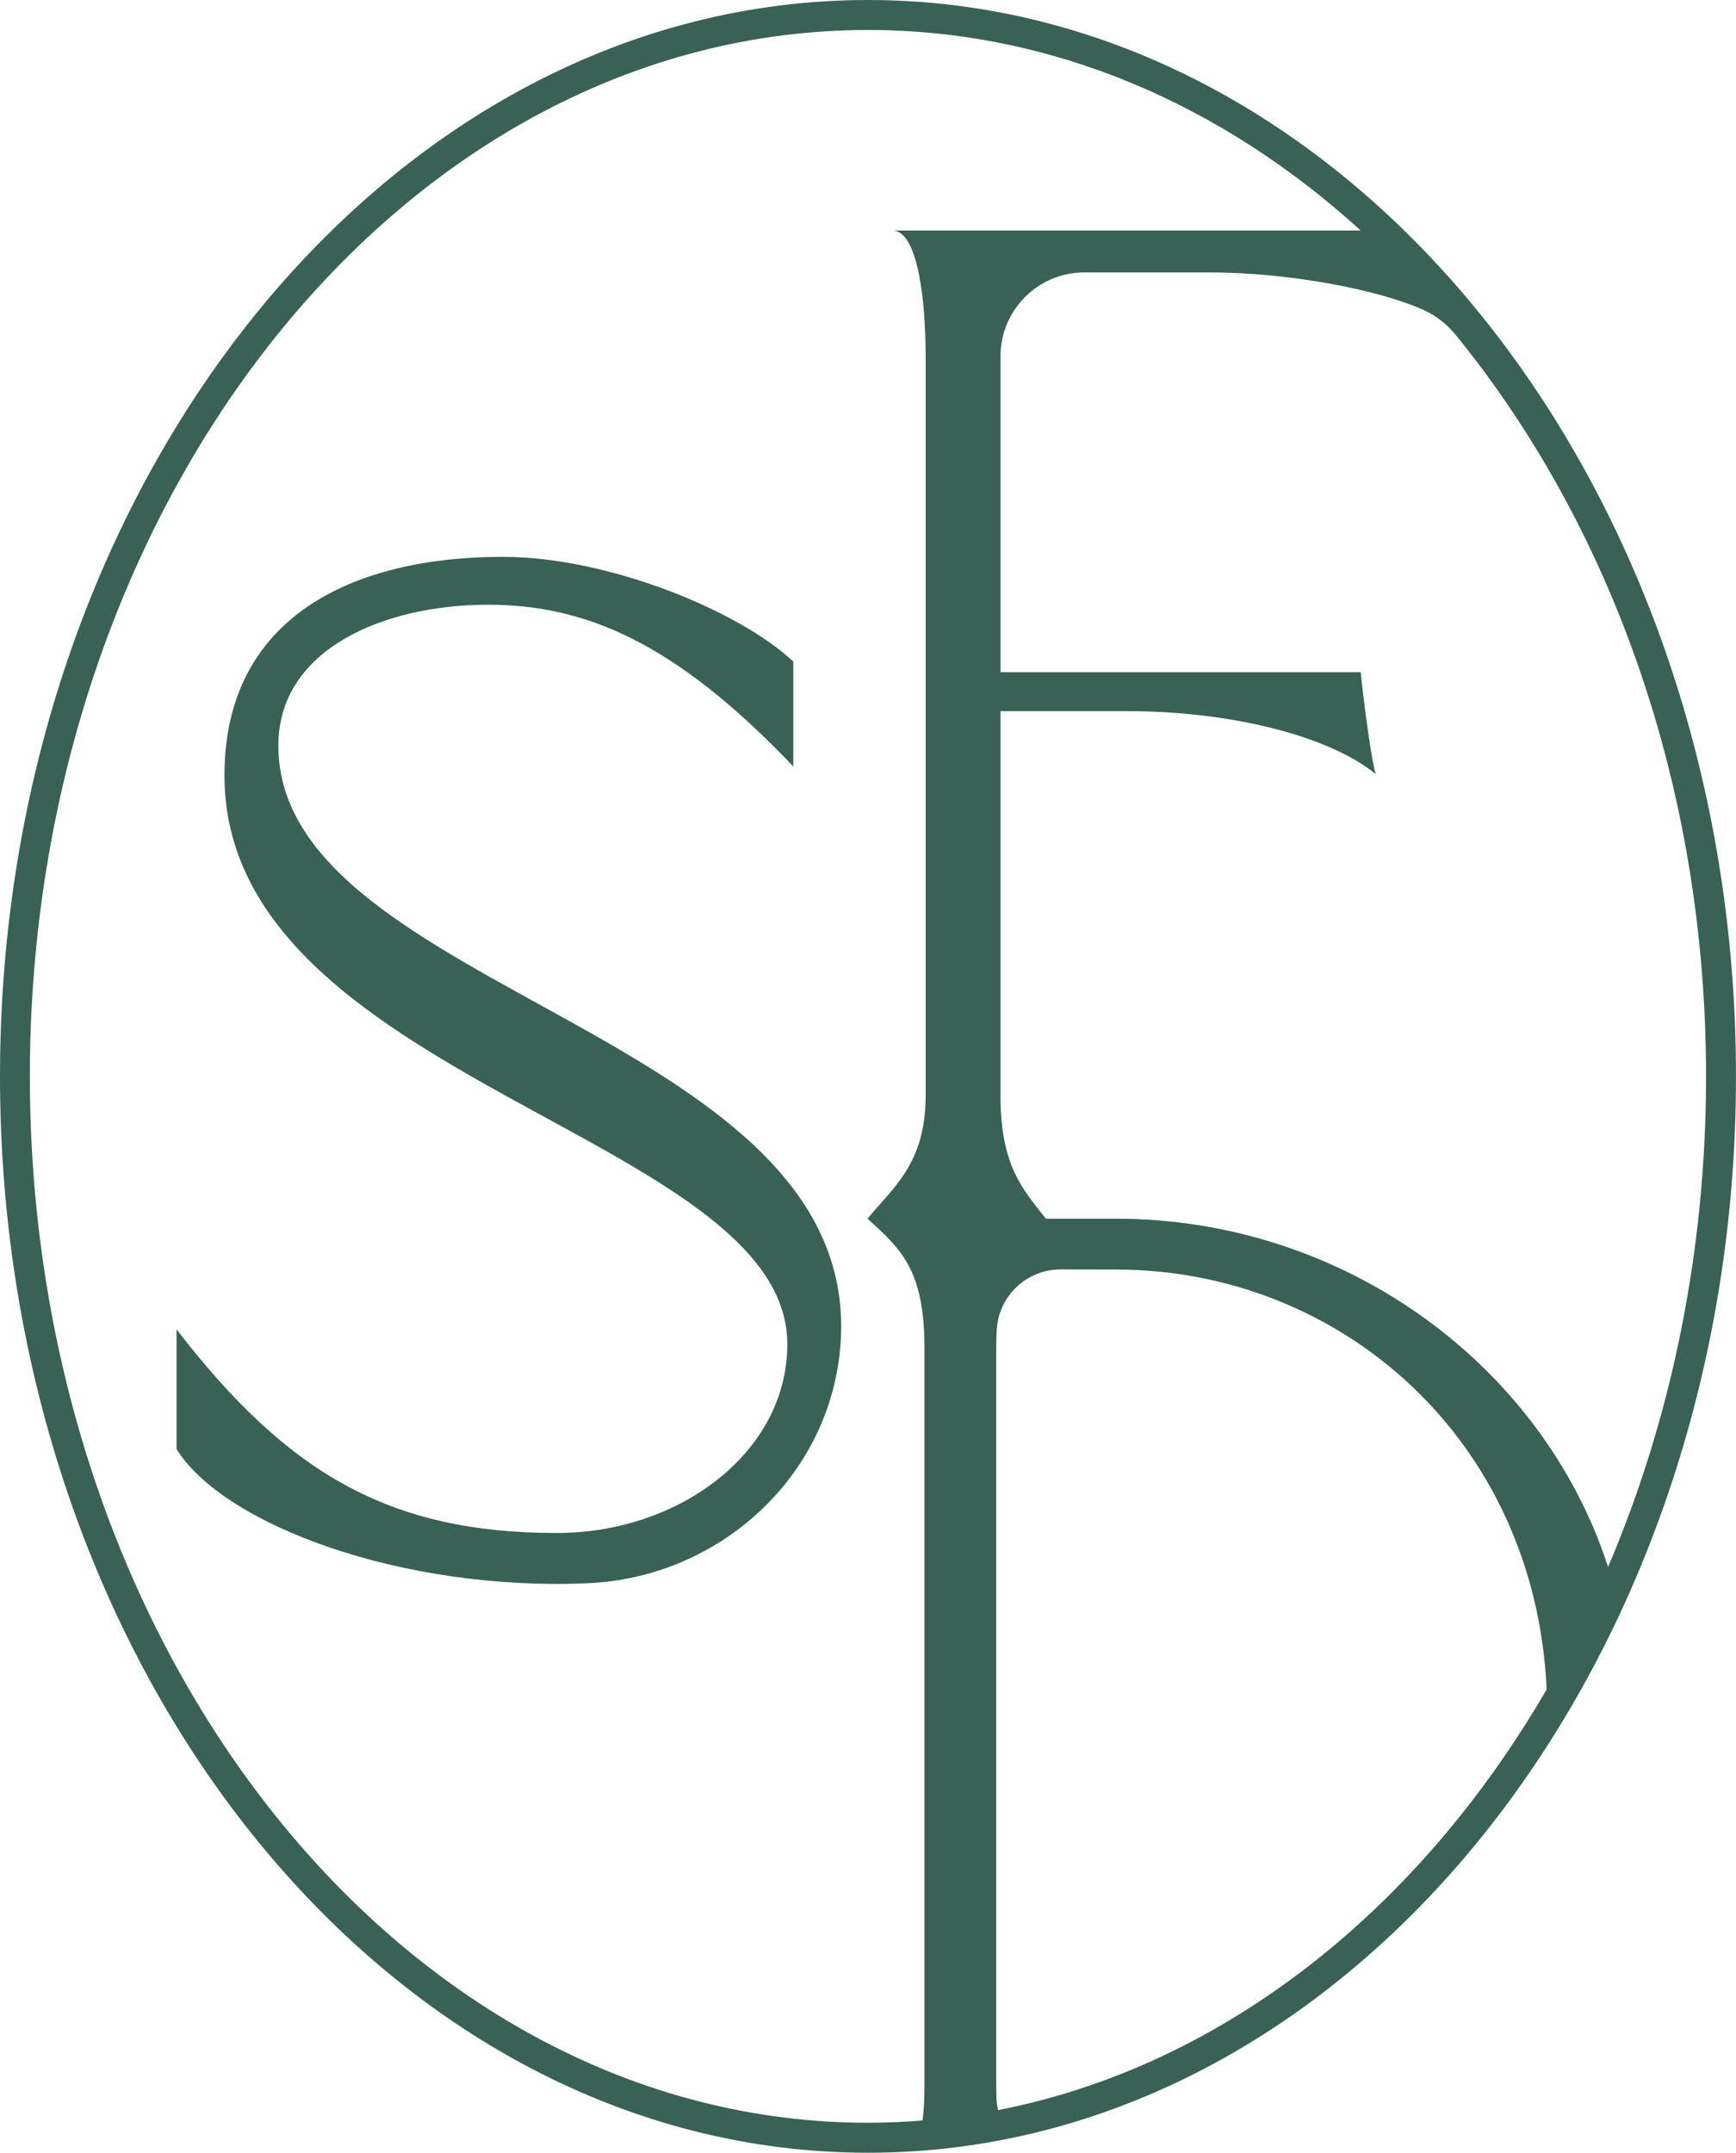 <?xml version="1.0" encoding="UTF-8"?><svg id="Layer_2" xmlns="http://www.w3.org/2000/svg" viewBox="0 0 807.47 1001.15"><defs><style>.cls-1{fill:#396155;}</style></defs><g id="Layer_1-2"><g><path class="cls-1" d="M129.47,346.69c0-44.56,48.74-65.45,97.48-65.45,44.56,0,86.34,16.71,142.04,75.2v-48.74c-25.06-23.67-86.33-48.74-135.08-48.74-69.63,0-129.5,27.85-129.5,101.66,0,142.04,261.8,167.1,261.8,264.58,0,50.13-50.13,87.73-107.23,87.73-77.98,0-125.33-27.85-176.86-94.69v55.7c22.13,35.4,105.19,66.12,191.26,62.35,60.96-2.67,112.34-49.1,117.47-109.91,12.38-146.57-261.39-164.34-261.39-279.69Z"/><path class="cls-1" d="M403.73,0C181.08,0,0,224.56,0,500.57s181.08,500.58,403.73,500.58,403.73-224.56,403.73-500.58S626.33,0,403.73,0Zm26.82,509.67c0,32-15.86,43.15-27.01,57.1,15.3,13.9,26.45,23.65,26.45,59.85v343.98c0,5.78-.28,10.92-.88,15.53-8.4,.7-16.89,1.07-25.38,1.07-214.95,0-389.84-218.31-389.84-486.63S188.78,13.95,403.73,13.95c85.6,0,164.81,34.66,229.18,93.25h-217.7c9.75,0,15.35,23.7,15.35,59.9V509.67Zm33.68,471.65c-.42-1.87-.7-3.83-.75-5.88-.05-1.54-.09-3.17-.09-4.85v-343.98c0-2.61,.05-5.18,.19-7.7,.65-16,13.85-28.64,29.85-28.55l25.71,.05c104.02,0,194.94,78.65,200.26,195.27-59.62,102.62-150.53,175.21-255.16,195.64Zm54.91-414.56h-32.65c-11.01-13.81-20.9-24.86-21.13-56.12v-179.92h58.92c47.35,0,93.3,11.15,115.59,29.25-2.8-9.75-6.95-45.95-6.95-47.35h-167.56V165.69c0-21.5,17.45-39,39-39h58.5c35.73,0,78.08,7.79,99.55,17.59,5.74,2.61,10.68,6.58,14.65,11.43,71.88,88.26,116.48,209.31,116.48,344.87,0,82.38-16.51,160.05-45.57,228.15-30.65-94.41-123.24-161.96-228.81-161.96Z"/></g></g></svg>